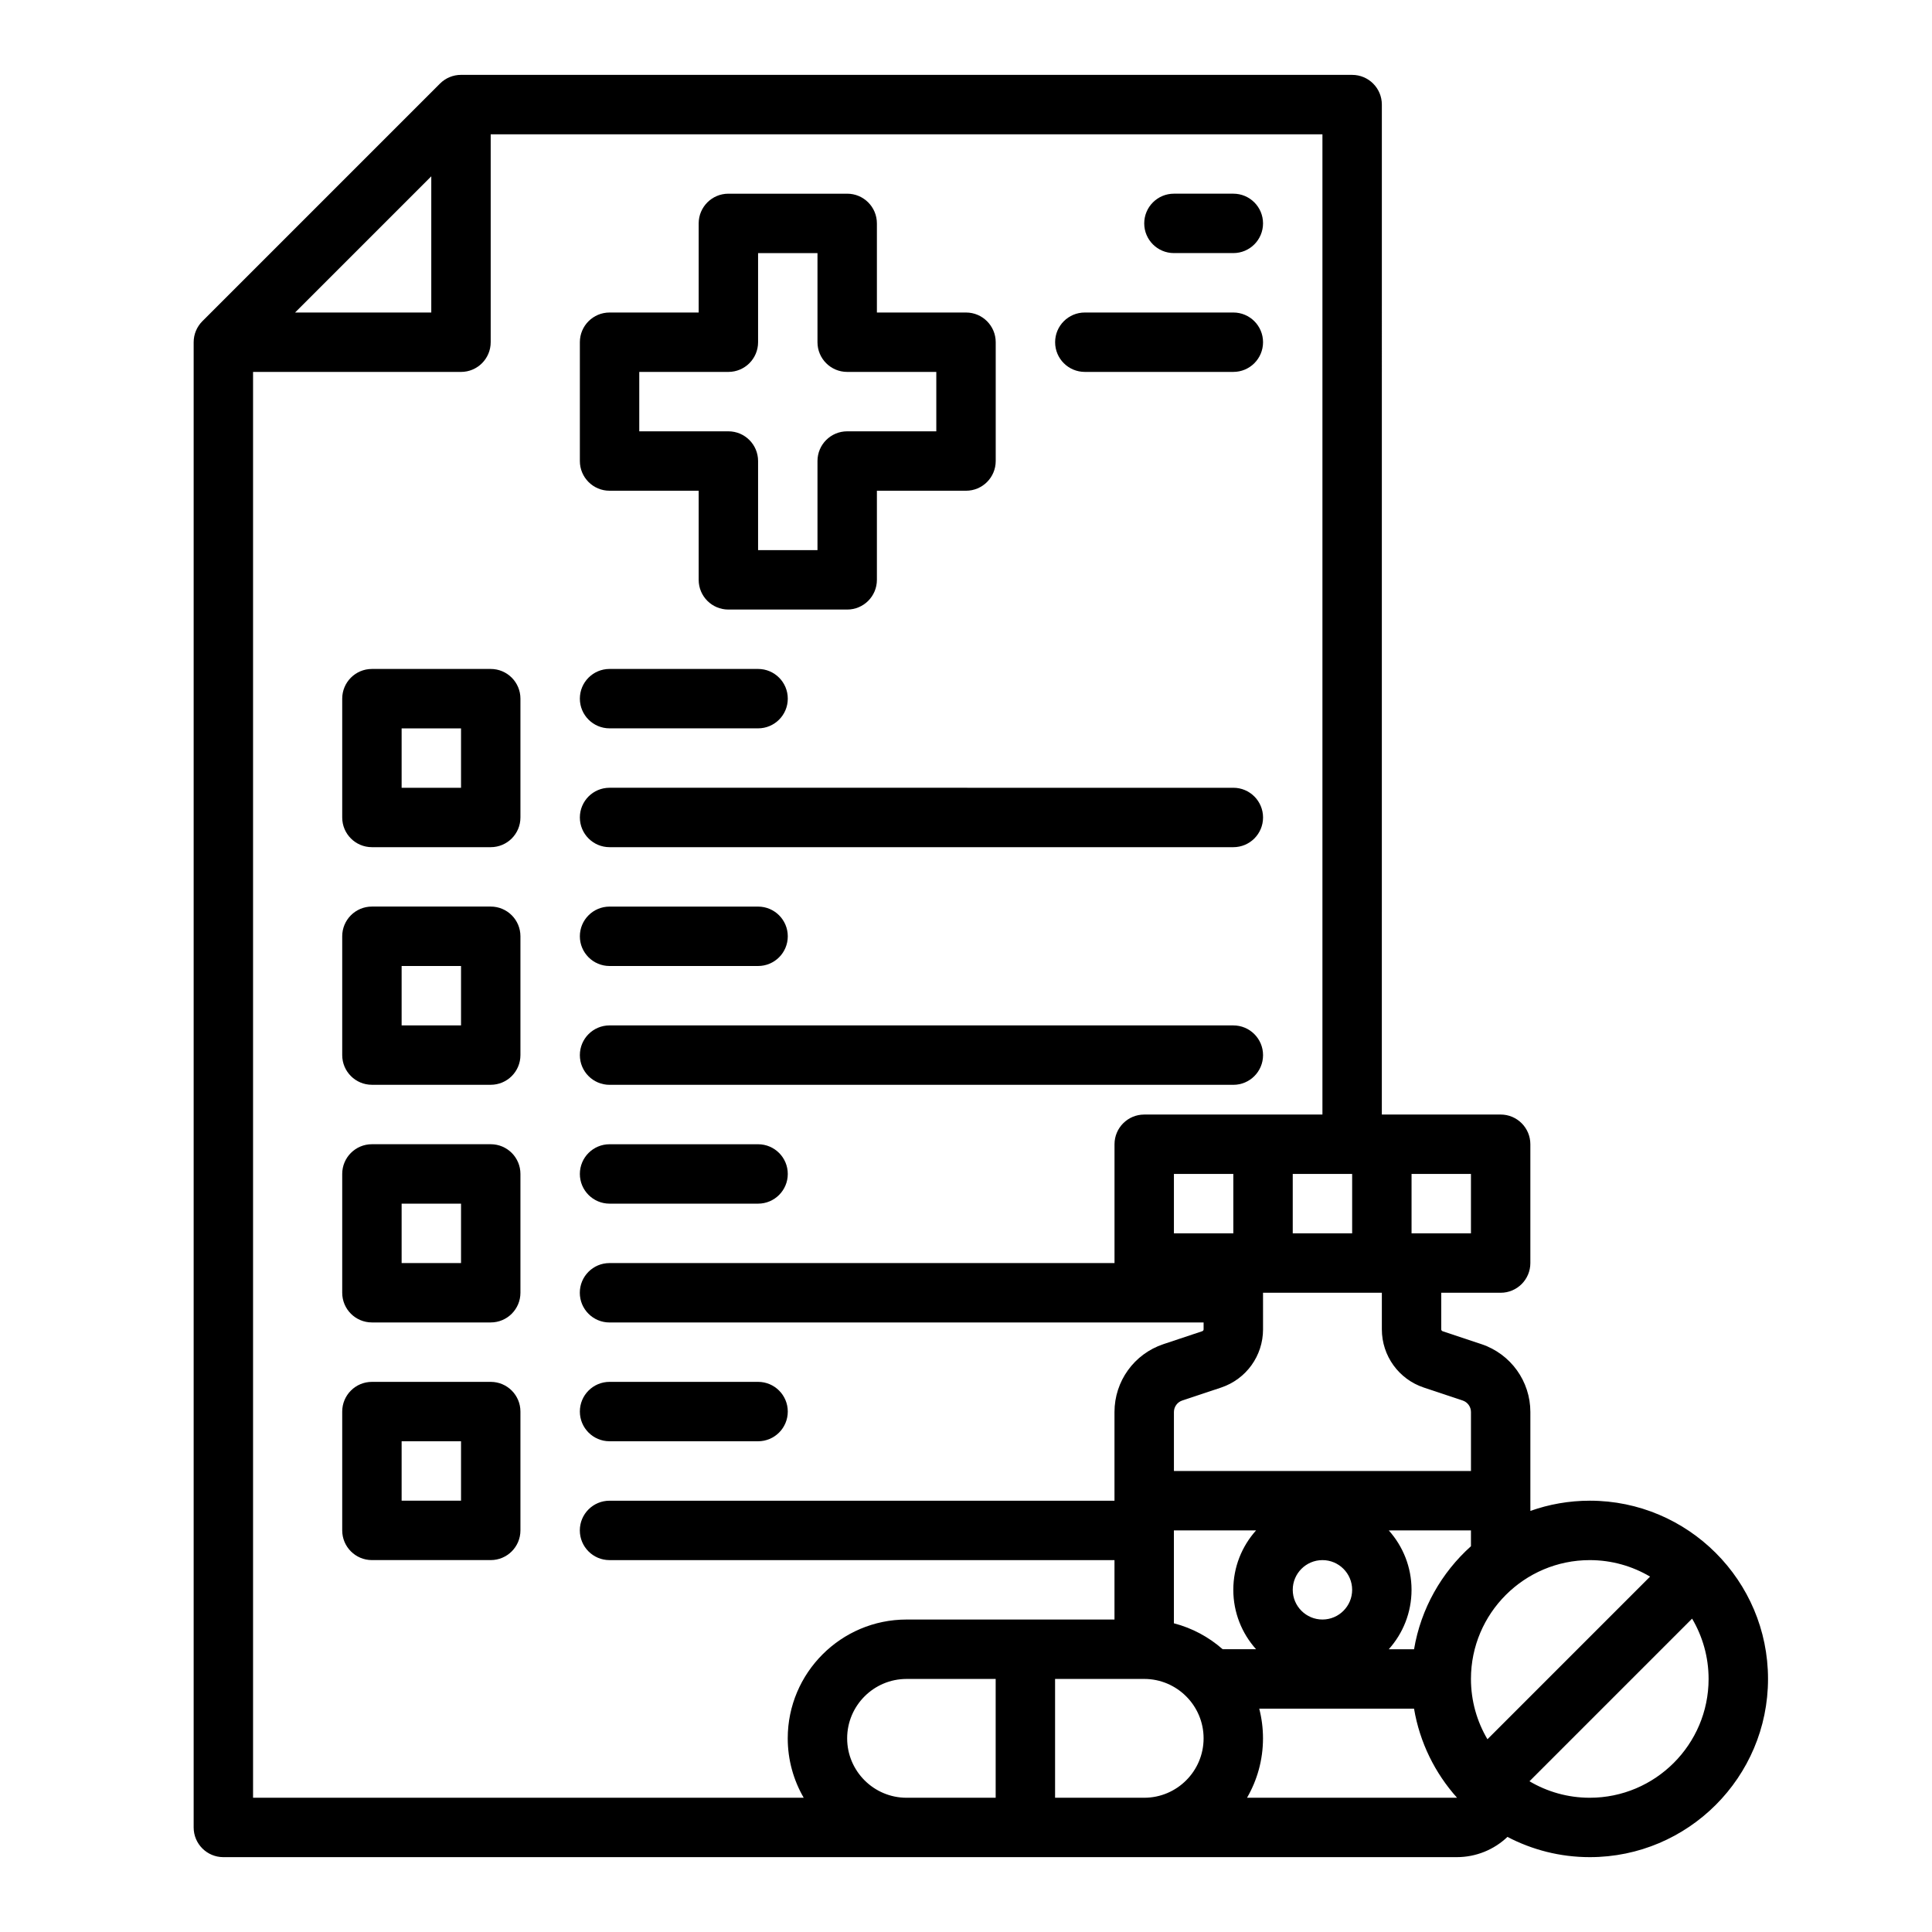 <?xml version="1.0" encoding="UTF-8"?>
<!-- Uploaded to: SVG Find, www.svgrepo.com, Generator: SVG Find Mixer Tools -->
<svg fill="#000000" width="800px" height="800px" version="1.1" viewBox="144 144 512 512" xmlns="http://www.w3.org/2000/svg">
 <g>
  <path d="m305.54 274.05h23.617v23.617c0 4.348 3.523 7.871 7.871 7.871h31.488c4.348 0 7.871-3.523 7.871-7.871v-23.617h23.617c4.348 0 7.871-3.523 7.871-7.871v-31.488c0-4.348-3.523-7.871-7.871-7.871h-23.617v-23.617c0-4.348-3.523-7.871-7.871-7.871h-31.488c-4.348 0-7.871 3.523-7.871 7.871v23.617h-23.617c-4.348 0-7.871 3.523-7.871 7.871v31.488c0 4.344 3.523 7.871 7.871 7.871zm7.871-31.488h23.617c4.348 0 7.871-3.523 7.871-7.871v-23.617h15.742v23.617c0 4.348 3.523 7.871 7.871 7.871h23.617v15.742h-23.617c-4.348 0-7.871 3.523-7.871 7.871v23.617h-15.742v-23.617c0-4.348-3.523-7.871-7.871-7.871h-23.617z"/>
  <path d="m274.05 321.28h-31.488c-4.348 0-7.871 3.523-7.871 7.871v31.488c0 4.348 3.523 7.871 7.871 7.871h31.488c4.348 0 7.871-3.523 7.871-7.871v-31.488c0-4.344-3.523-7.871-7.871-7.871zm-7.871 31.488h-15.742v-15.742h15.742z"/>
  <path d="m305.54 368.51h165.31c4.348 0 7.871-3.523 7.871-7.871s-3.523-7.871-7.871-7.871l-165.31-0.004c-4.348 0-7.871 3.523-7.871 7.871 0 4.348 3.523 7.875 7.871 7.875z"/>
  <path d="m305.54 337.02h39.359c4.348 0 7.871-3.523 7.871-7.871s-3.523-7.871-7.871-7.871h-39.359c-4.348 0-7.871 3.523-7.871 7.871 0 4.344 3.523 7.871 7.871 7.871z"/>
  <path d="m274.05 384.25h-31.488c-4.348 0-7.871 3.523-7.871 7.871v31.488c0 4.348 3.523 7.871 7.871 7.871h31.488c4.348 0 7.871-3.523 7.871-7.871v-31.488c0-4.348-3.523-7.871-7.871-7.871zm-7.871 31.488h-15.742v-15.742h15.742z"/>
  <path d="m305.54 431.49h165.31c4.348 0 7.871-3.523 7.871-7.871 0-4.348-3.523-7.871-7.871-7.871l-165.31-0.004c-4.348 0-7.871 3.523-7.871 7.871 0 4.348 3.523 7.875 7.871 7.875z"/>
  <path d="m305.54 400h39.359c4.348 0 7.871-3.523 7.871-7.871s-3.523-7.871-7.871-7.871h-39.359c-4.348 0-7.871 3.523-7.871 7.871 0 4.344 3.523 7.871 7.871 7.871z"/>
  <path d="m274.05 447.23h-31.488c-4.348 0-7.871 3.523-7.871 7.871v31.488c0 4.348 3.523 7.871 7.871 7.871h31.488c4.348 0 7.871-3.523 7.871-7.871v-31.488c0-4.348-3.523-7.871-7.871-7.871zm-7.871 31.488h-15.742v-15.742h15.742z"/>
  <path d="m305.54 462.98h39.359c4.348 0 7.871-3.523 7.871-7.871 0-4.348-3.523-7.871-7.871-7.871h-39.359c-4.348 0-7.871 3.523-7.871 7.871 0 4.344 3.523 7.871 7.871 7.871z"/>
  <path d="m274.05 510.21h-31.488c-4.348 0-7.871 3.523-7.871 7.871v31.488c0 4.348 3.523 7.871 7.871 7.871h31.488c4.348 0 7.871-3.523 7.871-7.871v-31.488c0-4.348-3.523-7.871-7.871-7.871zm-7.871 31.488h-15.742v-15.742h15.742z"/>
  <path d="m305.54 525.95h39.359c4.348 0 7.871-3.523 7.871-7.871s-3.523-7.871-7.871-7.871h-39.359c-4.348 0-7.871 3.523-7.871 7.871s3.523 7.871 7.871 7.871z"/>
  <path d="m565.31 541.7c-5.519 0-10.816 0.961-15.742 2.707l-0.004-2.707v-23.496c0-8.164-5.203-15.391-12.961-17.988l-10.301-3.434c-0.211-0.07-0.355-0.27-0.355-0.492v-9.695h15.742c4.348 0 7.871-3.523 7.871-7.871v-31.488c0-4.348-3.523-7.871-7.871-7.871h-31.488l0.004-267.65c0-4.348-3.523-7.871-7.871-7.871l-236.16-0.004c-2.09 0-4.09 0.828-5.566 2.305l-62.977 62.977c-1.477 1.48-2.309 3.481-2.309 5.57v393.6c0 4.348 3.523 7.871 7.871 7.871h326.84c5.168 0 9.922-1.996 13.457-5.363 6.535 3.418 13.953 5.363 21.824 5.363 26.043 0 47.23-21.188 47.23-47.23 0-26.047-21.188-47.234-47.23-47.234zm-47.234-86.594h15.742v15.742h-15.742zm-7.871 31.488v9.691c0 7.012 4.469 13.215 11.121 15.43l10.293 3.43c1.316 0.441 2.203 1.668 2.203 3.055v15.629h-78.719v-15.625c0-1.387 0.887-2.613 2.191-3.051l10.305-3.434c6.652-2.219 11.121-8.418 11.121-15.43l-0.004-9.695zm-7.871 78.723c0 4.34-3.531 7.871-7.871 7.871s-7.871-3.531-7.871-7.871 3.531-7.871 7.871-7.871c4.34-0.004 7.871 3.527 7.871 7.871zm-47.234-94.465v-15.742h15.742v15.742zm47.234 0h-15.742v-15.742h15.742zm-244.04-280.13v36.098h-36.098zm149.57 429.7h-23.617c-8.68 0-15.742-7.062-15.742-15.742s7.062-15.742 15.742-15.742h23.617zm-23.617-47.23c-17.363 0-31.488 14.125-31.488 31.488 0 5.734 1.547 11.109 4.234 15.742h-145.93v-377.86h55.105c4.348 0 7.871-3.523 7.871-7.871v-55.105h220.42v259.78h-47.23c-4.348 0-7.871 3.523-7.871 7.871v31.488h-133.83c-4.348 0-7.871 3.523-7.871 7.871s3.523 7.871 7.871 7.871h157.44v1.82c0 0.227-0.145 0.422-0.352 0.492l-10.312 3.438c-7.75 2.594-12.953 9.82-12.953 17.984v23.5h-133.82c-4.348 0-7.871 3.523-7.871 7.871s3.523 7.871 7.871 7.871h133.82v15.742h-23.617zm62.977 47.23h-23.617v-31.488h23.617c8.68 0 15.742 7.062 15.742 15.742 0.004 8.684-7.062 15.746-15.742 15.746zm7.871-46.234v-24.613h21.777c-3.75 4.184-6.031 9.699-6.031 15.742 0 6.043 2.285 11.562 6.031 15.742h-8.855c-3.656-3.219-8.062-5.617-12.922-6.871zm74.934 46.234h-55.555c2.688-4.637 4.234-10.012 4.234-15.742 0-2.719-0.348-5.356-0.996-7.871h41.023c1.512 8.977 5.562 17.102 11.391 23.605-0.031 0-0.062 0.008-0.098 0.008zm-11.289-39.359h-6.699c3.75-4.184 6.031-9.699 6.031-15.742s-2.285-11.562-6.031-15.742l21.777-0.004v4.191c-7.801 6.992-13.262 16.531-15.078 27.297zm19.449 23.855c-2.773-4.691-4.371-10.152-4.371-15.984 0-17.363 14.125-31.488 31.488-31.488 5.832 0 11.293 1.598 15.98 4.371zm27.117 15.504c-5.832 0-11.293-1.598-15.98-4.371l43.098-43.098c2.769 4.688 4.371 10.152 4.371 15.98 0 17.363-14.129 31.488-31.488 31.488z"/>
  <path d="m455.1 211.07h15.746c4.348 0 7.871-3.523 7.871-7.871 0-4.348-3.523-7.871-7.871-7.871h-15.742c-4.348 0-7.871 3.523-7.871 7.871-0.004 4.344 3.519 7.871 7.867 7.871z"/>
  <path d="m431.49 242.56h39.359c4.348 0 7.871-3.523 7.871-7.871s-3.523-7.871-7.871-7.871h-39.359c-4.348 0-7.871 3.523-7.871 7.871-0.004 4.348 3.523 7.871 7.871 7.871z"/>
 </g>
</svg>